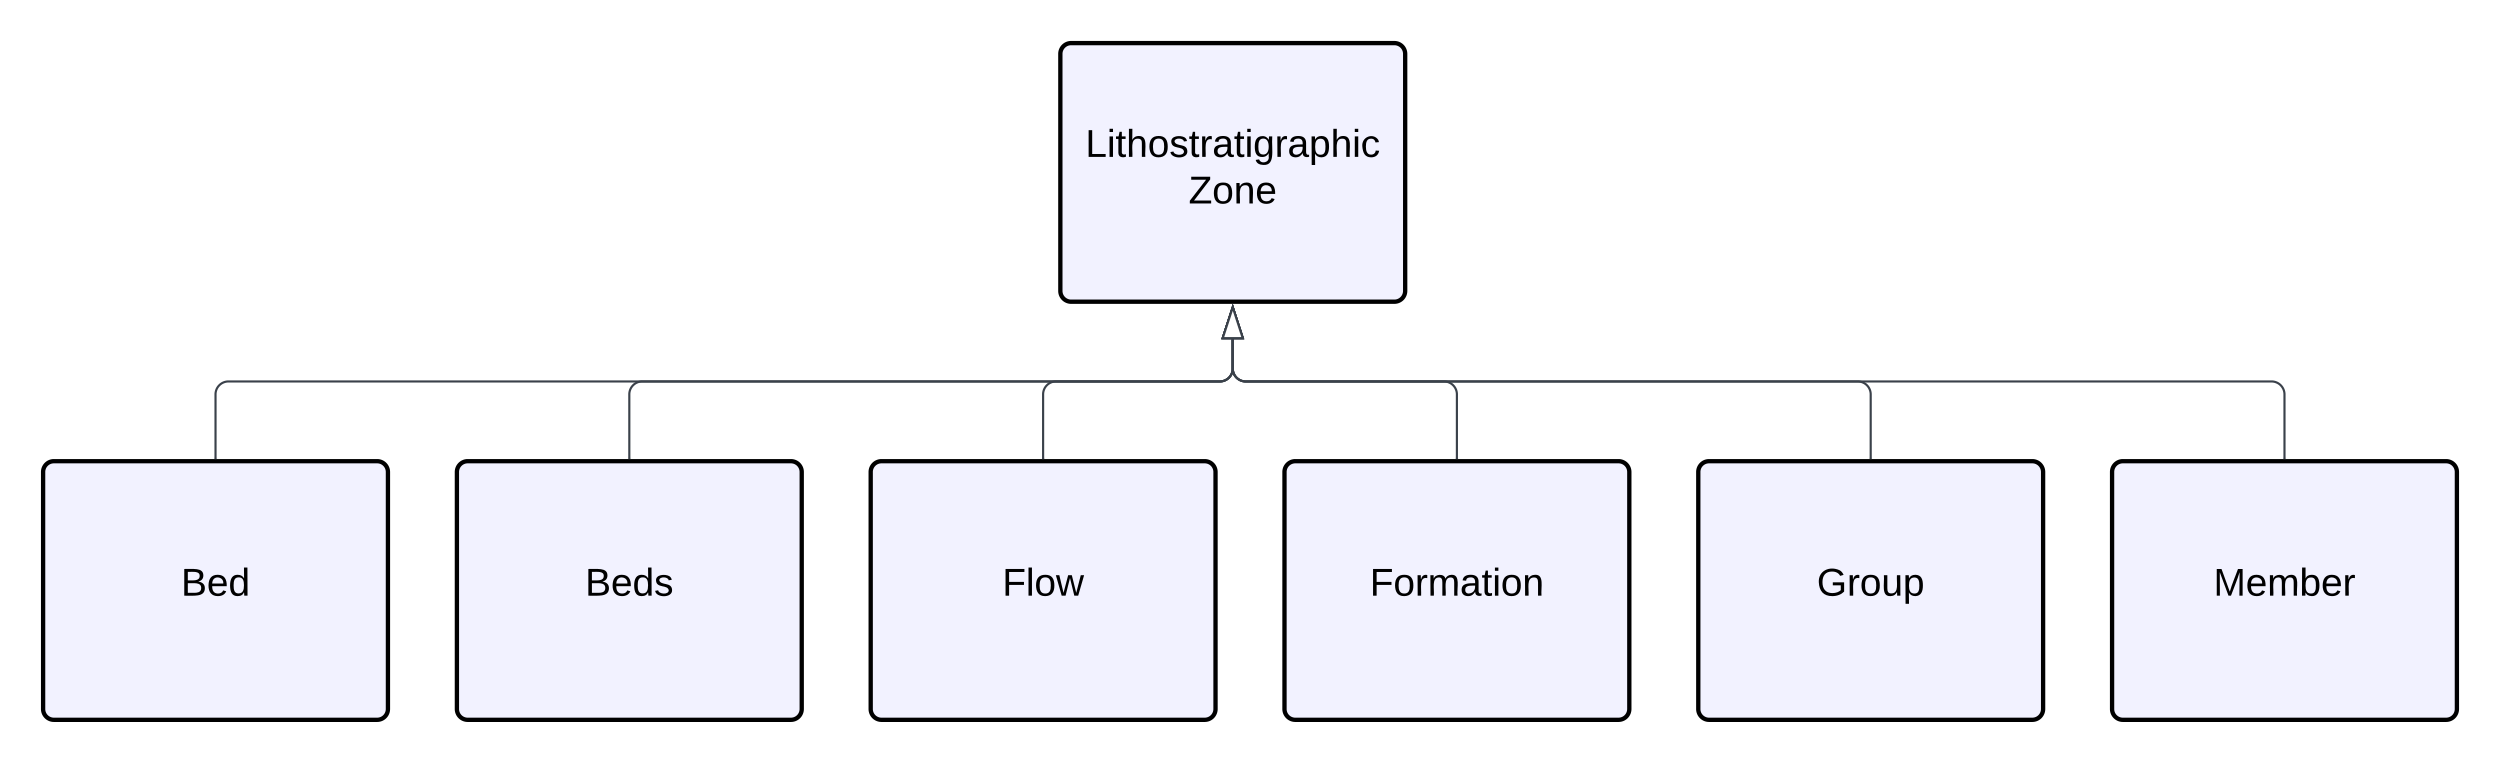 <svg xmlns="http://www.w3.org/2000/svg" xmlns:xlink="http://www.w3.org/1999/xlink" xmlns:lucid="lucid" width="1160" height="354"><g transform="translate(-186.667 -224.333)" lucid:page-tab-id="oHI_9ia_k587"><path d="M0 0h1500v1000H0z" fill="#fff"/><path d="M678.67 249.33a5 5 0 0 1 5-5h150a5 5 0 0 1 5 5v110a5 5 0 0 1-5 5h-150a5 5 0 0 1-5-5z" stroke="#000" stroke-width="2" fill="#f2f2ff"/><use xlink:href="#a" transform="matrix(1,0,0,1,690.667,256.333) translate(-0.375 40.8)"/><use xlink:href="#b" transform="matrix(1,0,0,1,690.667,256.333) translate(47.525 62.4)"/><path d="M206.67 443.33a5 5 0 0 1 5-5h150a5 5 0 0 1 5 5v110a5 5 0 0 1-5 5h-150a5 5 0 0 1-5-5z" stroke="#000" stroke-width="2" fill="#f2f2ff"/><use xlink:href="#c" transform="matrix(1,0,0,1,218.667,450.333) translate(52 50.4)"/><path d="M398.67 443.33a5 5 0 0 1 5-5h150a5 5 0 0 1 5 5v110a5 5 0 0 1-5 5h-150a5 5 0 0 1-5-5z" stroke="#000" stroke-width="2" fill="#f2f2ff"/><use xlink:href="#d" transform="matrix(1,0,0,1,410.667,450.333) translate(47.5 50.4)"/><path d="M590.67 443.33a5 5 0 0 1 5-5h150a5 5 0 0 1 5 5v110a5 5 0 0 1-5 5h-150a5 5 0 0 1-5-5z" stroke="#000" stroke-width="2" fill="#f2f2ff"/><use xlink:href="#e" transform="matrix(1,0,0,1,602.667,450.333) translate(49.075 50.4)"/><path d="M782.67 443.33a5 5 0 0 1 5-5h150a5 5 0 0 1 5 5v110a5 5 0 0 1-5 5h-150a5 5 0 0 1-5-5z" stroke="#000" stroke-width="2" fill="#f2f2ff"/><use xlink:href="#f" transform="matrix(1,0,0,1,794.667,450.333) translate(27.6 50.4)"/><path d="M974.67 443.33a5 5 0 0 1 5-5h150a5 5 0 0 1 5 5v110a5 5 0 0 1-5 5h-150a5 5 0 0 1-5-5z" stroke="#000" stroke-width="2" fill="#f2f2ff"/><use xlink:href="#g" transform="matrix(1,0,0,1,986.667,450.333) translate(43.025 50.4)"/><path d="M1166.67 443.33a5 5 0 0 1 5-5h150a5 5 0 0 1 5 5v110a5 5 0 0 1-5 5h-150a5 5 0 0 1-5-5z" stroke="#000" stroke-width="2" fill="#f2f2ff"/><use xlink:href="#h" transform="matrix(1,0,0,1,1178.667,450.333) translate(35.075 50.4)"/><path d="M286.67 436.83v-29.5a6 6 0 0 1 6-6h460a6 6 0 0 0 6-6v-13.6" stroke="#3a414a" fill="none"/><path d="M287.17 437.33h-1v-.5h1z" stroke="#3a414a" stroke-width=".05" fill="#3a414a"/><path d="M758.67 366.95l4.63 14.27h-9.27z" stroke="#3a414a" fill="#fff"/><path d="M478.67 436.83v-29.5a6 6 0 0 1 6-6h268a6 6 0 0 0 6-6v-13.6" stroke="#3a414a" fill="none"/><path d="M479.17 437.33h-1v-.5h1z" stroke="#3a414a" stroke-width=".05" fill="#3a414a"/><path d="M758.67 366.95l4.63 14.27h-9.27z" stroke="#3a414a" fill="#fff"/><path d="M670.67 436.83v-29.5a6 6 0 0 1 6-6h76a6 6 0 0 0 6-6v-13.6" stroke="#3a414a" fill="none"/><path d="M671.17 437.33h-1v-.5h1z" stroke="#3a414a" stroke-width=".05" fill="#3a414a"/><path d="M758.67 366.95l4.63 14.27h-9.27z" stroke="#3a414a" fill="#fff"/><path d="M862.67 436.83v-29.5a6 6 0 0 0-6-6h-92a6 6 0 0 1-6-6v-13.6" stroke="#3a414a" fill="none"/><path d="M863.17 437.33h-1v-.5h1z" stroke="#3a414a" stroke-width=".05" fill="#3a414a"/><path d="M758.67 366.95l4.63 14.27h-9.27z" stroke="#3a414a" fill="#fff"/><path d="M1054.67 436.83v-29.5a6 6 0 0 0-6-6h-284a6 6 0 0 1-6-6v-13.6" stroke="#3a414a" fill="none"/><path d="M1055.17 437.33h-1v-.5h1z" stroke="#3a414a" stroke-width=".05" fill="#3a414a"/><path d="M758.67 366.95l4.63 14.27h-9.27z" stroke="#3a414a" fill="#fff"/><path d="M1246.67 436.83v-29.5a6 6 0 0 0-6-6h-476a6 6 0 0 1-6-6v-13.6" stroke="#3a414a" fill="none"/><path d="M1247.17 437.33h-1v-.5h1z" stroke="#3a414a" stroke-width=".05" fill="#3a414a"/><path d="M758.67 366.95l4.63 14.27h-9.27z" stroke="#3a414a" fill="#fff"/><defs><path d="M30 0v-248h33v221h125V0H30" id="i"/><path d="M24-231v-30h32v30H24zM24 0v-190h32V0H24" id="j"/><path d="M59-47c-2 24 18 29 38 22v24C64 9 27 4 27-40v-127H5v-23h24l9-43h21v43h35v23H59v120" id="k"/><path d="M106-169C34-169 62-67 57 0H25v-261h32l-1 103c12-21 28-36 61-36 89 0 53 116 60 194h-32v-121c2-32-8-49-39-48" id="l"/><path d="M100-194c62-1 85 37 85 99 1 63-27 99-86 99S16-35 15-95c0-66 28-99 85-99zM99-20c44 1 53-31 53-75 0-43-8-75-51-75s-53 32-53 75 10 74 51 75" id="m"/><path d="M135-143c-3-34-86-38-87 0 15 53 115 12 119 90S17 21 10-45l28-5c4 36 97 45 98 0-10-56-113-15-118-90-4-57 82-63 122-42 12 7 21 19 24 35" id="n"/><path d="M114-163C36-179 61-72 57 0H25l-1-190h30c1 12-1 29 2 39 6-27 23-49 58-41v29" id="o"/><path d="M141-36C126-15 110 5 73 4 37 3 15-17 15-53c-1-64 63-63 125-63 3-35-9-54-41-54-24 1-41 7-42 31l-33-3c5-37 33-52 76-52 45 0 72 20 72 64v82c-1 20 7 32 28 27v20c-31 9-61-2-59-35zM48-53c0 20 12 33 32 33 41-3 63-29 60-74-43 2-92-5-92 41" id="p"/><path d="M177-190C167-65 218 103 67 71c-23-6-38-20-44-43l32-5c15 47 100 32 89-28v-30C133-14 115 1 83 1 29 1 15-40 15-95c0-56 16-97 71-98 29-1 48 16 59 35 1-10 0-23 2-32h30zM94-22c36 0 50-32 50-73 0-42-14-75-50-75-39 0-46 34-46 75s6 73 46 73" id="q"/><path d="M115-194c55 1 70 41 70 98S169 2 115 4C84 4 66-9 55-30l1 105H24l-1-265h31l2 30c10-21 28-34 59-34zm-8 174c40 0 45-34 45-75s-6-73-45-74c-42 0-51 32-51 76 0 43 10 73 51 73" id="r"/><path d="M96-169c-40 0-48 33-48 73s9 75 48 75c24 0 41-14 43-38l32 2c-6 37-31 61-74 61-59 0-76-41-82-99-10-93 101-131 147-64 4 7 5 14 7 22l-32 3c-4-21-16-35-41-35" id="s"/><g id="a"><use transform="matrix(0.05,0,0,0.05,0,0)" xlink:href="#i"/><use transform="matrix(0.05,0,0,0.05,10,0)" xlink:href="#j"/><use transform="matrix(0.05,0,0,0.05,13.95,0)" xlink:href="#k"/><use transform="matrix(0.05,0,0,0.05,18.95,0)" xlink:href="#l"/><use transform="matrix(0.05,0,0,0.05,28.95,0)" xlink:href="#m"/><use transform="matrix(0.05,0,0,0.05,38.95,0)" xlink:href="#n"/><use transform="matrix(0.05,0,0,0.05,47.95,0)" xlink:href="#k"/><use transform="matrix(0.05,0,0,0.05,52.95,0)" xlink:href="#o"/><use transform="matrix(0.05,0,0,0.05,58.9,0)" xlink:href="#p"/><use transform="matrix(0.05,0,0,0.05,68.9,0)" xlink:href="#k"/><use transform="matrix(0.05,0,0,0.05,73.9,0)" xlink:href="#j"/><use transform="matrix(0.05,0,0,0.05,77.85,0)" xlink:href="#q"/><use transform="matrix(0.05,0,0,0.05,87.85,0)" xlink:href="#o"/><use transform="matrix(0.05,0,0,0.05,93.8,0)" xlink:href="#p"/><use transform="matrix(0.05,0,0,0.05,103.8,0)" xlink:href="#r"/><use transform="matrix(0.05,0,0,0.05,113.8,0)" xlink:href="#l"/><use transform="matrix(0.05,0,0,0.05,123.8,0)" xlink:href="#j"/><use transform="matrix(0.05,0,0,0.05,127.75,0)" xlink:href="#s"/></g><path d="M209 0H11v-25l151-195H24v-28h176v25L50-27h159V0" id="t"/><path d="M117-194c89-4 53 116 60 194h-32v-121c0-31-8-49-39-48C34-167 62-67 57 0H25l-1-190h30c1 10-1 24 2 32 11-22 29-35 61-36" id="u"/><path d="M100-194c63 0 86 42 84 106H49c0 40 14 67 53 68 26 1 43-12 49-29l28 8c-11 28-37 45-77 45C44 4 14-33 15-96c1-61 26-98 85-98zm52 81c6-60-76-77-97-28-3 7-6 17-6 28h103" id="v"/><g id="b"><use transform="matrix(0.05,0,0,0.05,0,0)" xlink:href="#t"/><use transform="matrix(0.05,0,0,0.05,10.95,0)" xlink:href="#m"/><use transform="matrix(0.05,0,0,0.05,20.95,0)" xlink:href="#u"/><use transform="matrix(0.05,0,0,0.05,30.95,0)" xlink:href="#v"/></g><path d="M160-131c35 5 61 23 61 61C221 17 115-2 30 0v-248c76 3 177-17 177 60 0 33-19 50-47 57zm-97-11c50-1 110 9 110-42 0-47-63-36-110-37v79zm0 115c55-2 124 14 124-45 0-56-70-42-124-44v89" id="w"/><path d="M85-194c31 0 48 13 60 33l-1-100h32l1 261h-30c-2-10 0-23-3-31C134-8 116 4 85 4 32 4 16-35 15-94c0-66 23-100 70-100zm9 24c-40 0-46 34-46 75 0 40 6 74 45 74 42 0 51-32 51-76 0-42-9-74-50-73" id="x"/><g id="c"><use transform="matrix(0.05,0,0,0.05,0,0)" xlink:href="#w"/><use transform="matrix(0.05,0,0,0.05,12,0)" xlink:href="#v"/><use transform="matrix(0.05,0,0,0.05,22,0)" xlink:href="#x"/></g><g id="d"><use transform="matrix(0.05,0,0,0.05,0,0)" xlink:href="#w"/><use transform="matrix(0.05,0,0,0.05,12,0)" xlink:href="#v"/><use transform="matrix(0.05,0,0,0.05,22,0)" xlink:href="#x"/><use transform="matrix(0.05,0,0,0.05,32,0)" xlink:href="#n"/></g><path d="M63-220v92h138v28H63V0H30v-248h175v28H63" id="y"/><path d="M24 0v-261h32V0H24" id="z"/><path d="M206 0h-36l-40-164L89 0H53L-1-190h32L70-26l43-164h34l41 164 42-164h31" id="A"/><g id="e"><use transform="matrix(0.05,0,0,0.05,0,0)" xlink:href="#y"/><use transform="matrix(0.05,0,0,0.05,10.95,0)" xlink:href="#z"/><use transform="matrix(0.05,0,0,0.05,14.9,0)" xlink:href="#m"/><use transform="matrix(0.05,0,0,0.05,24.9,0)" xlink:href="#A"/></g><path d="M210-169c-67 3-38 105-44 169h-31v-121c0-29-5-50-35-48C34-165 62-65 56 0H25l-1-190h30c1 10-1 24 2 32 10-44 99-50 107 0 11-21 27-35 58-36 85-2 47 119 55 194h-31v-121c0-29-5-49-35-48" id="B"/><g id="f"><use transform="matrix(0.05,0,0,0.05,0,0)" xlink:href="#y"/><use transform="matrix(0.05,0,0,0.05,10.95,0)" xlink:href="#m"/><use transform="matrix(0.05,0,0,0.05,20.95,0)" xlink:href="#o"/><use transform="matrix(0.05,0,0,0.05,26.9,0)" xlink:href="#B"/><use transform="matrix(0.05,0,0,0.05,41.85,0)" xlink:href="#p"/><use transform="matrix(0.05,0,0,0.05,51.85,0)" xlink:href="#k"/><use transform="matrix(0.05,0,0,0.05,56.85,0)" xlink:href="#j"/><use transform="matrix(0.05,0,0,0.05,60.8,0)" xlink:href="#m"/><use transform="matrix(0.05,0,0,0.05,70.8,0)" xlink:href="#u"/></g><path d="M143 4C61 4 22-44 18-125c-5-107 100-154 193-111 17 8 29 25 37 43l-32 9c-13-25-37-40-76-40-61 0-88 39-88 99 0 61 29 100 91 101 35 0 62-11 79-27v-45h-74v-28h105v86C228-13 192 4 143 4" id="C"/><path d="M84 4C-5 8 30-112 23-190h32v120c0 31 7 50 39 49 72-2 45-101 50-169h31l1 190h-30c-1-10 1-25-2-33-11 22-28 36-60 37" id="D"/><g id="g"><use transform="matrix(0.05,0,0,0.05,0,0)" xlink:href="#C"/><use transform="matrix(0.05,0,0,0.05,14,0)" xlink:href="#o"/><use transform="matrix(0.05,0,0,0.05,19.95,0)" xlink:href="#m"/><use transform="matrix(0.05,0,0,0.05,29.95,0)" xlink:href="#D"/><use transform="matrix(0.05,0,0,0.05,39.95,0)" xlink:href="#r"/></g><path d="M240 0l2-218c-23 76-54 145-80 218h-23L58-218 59 0H30v-248h44l77 211c21-75 51-140 76-211h43V0h-30" id="E"/><path d="M115-194c53 0 69 39 70 98 0 66-23 100-70 100C84 3 66-7 56-30L54 0H23l1-261h32v101c10-23 28-34 59-34zm-8 174c40 0 45-34 45-75 0-40-5-75-45-74-42 0-51 32-51 76 0 43 10 73 51 73" id="F"/><g id="h"><use transform="matrix(0.05,0,0,0.05,0,0)" xlink:href="#E"/><use transform="matrix(0.05,0,0,0.05,14.95,0)" xlink:href="#v"/><use transform="matrix(0.05,0,0,0.05,24.95,0)" xlink:href="#B"/><use transform="matrix(0.05,0,0,0.05,39.9,0)" xlink:href="#F"/><use transform="matrix(0.05,0,0,0.05,49.9,0)" xlink:href="#v"/><use transform="matrix(0.05,0,0,0.05,59.9,0)" xlink:href="#o"/></g></defs></g></svg>
